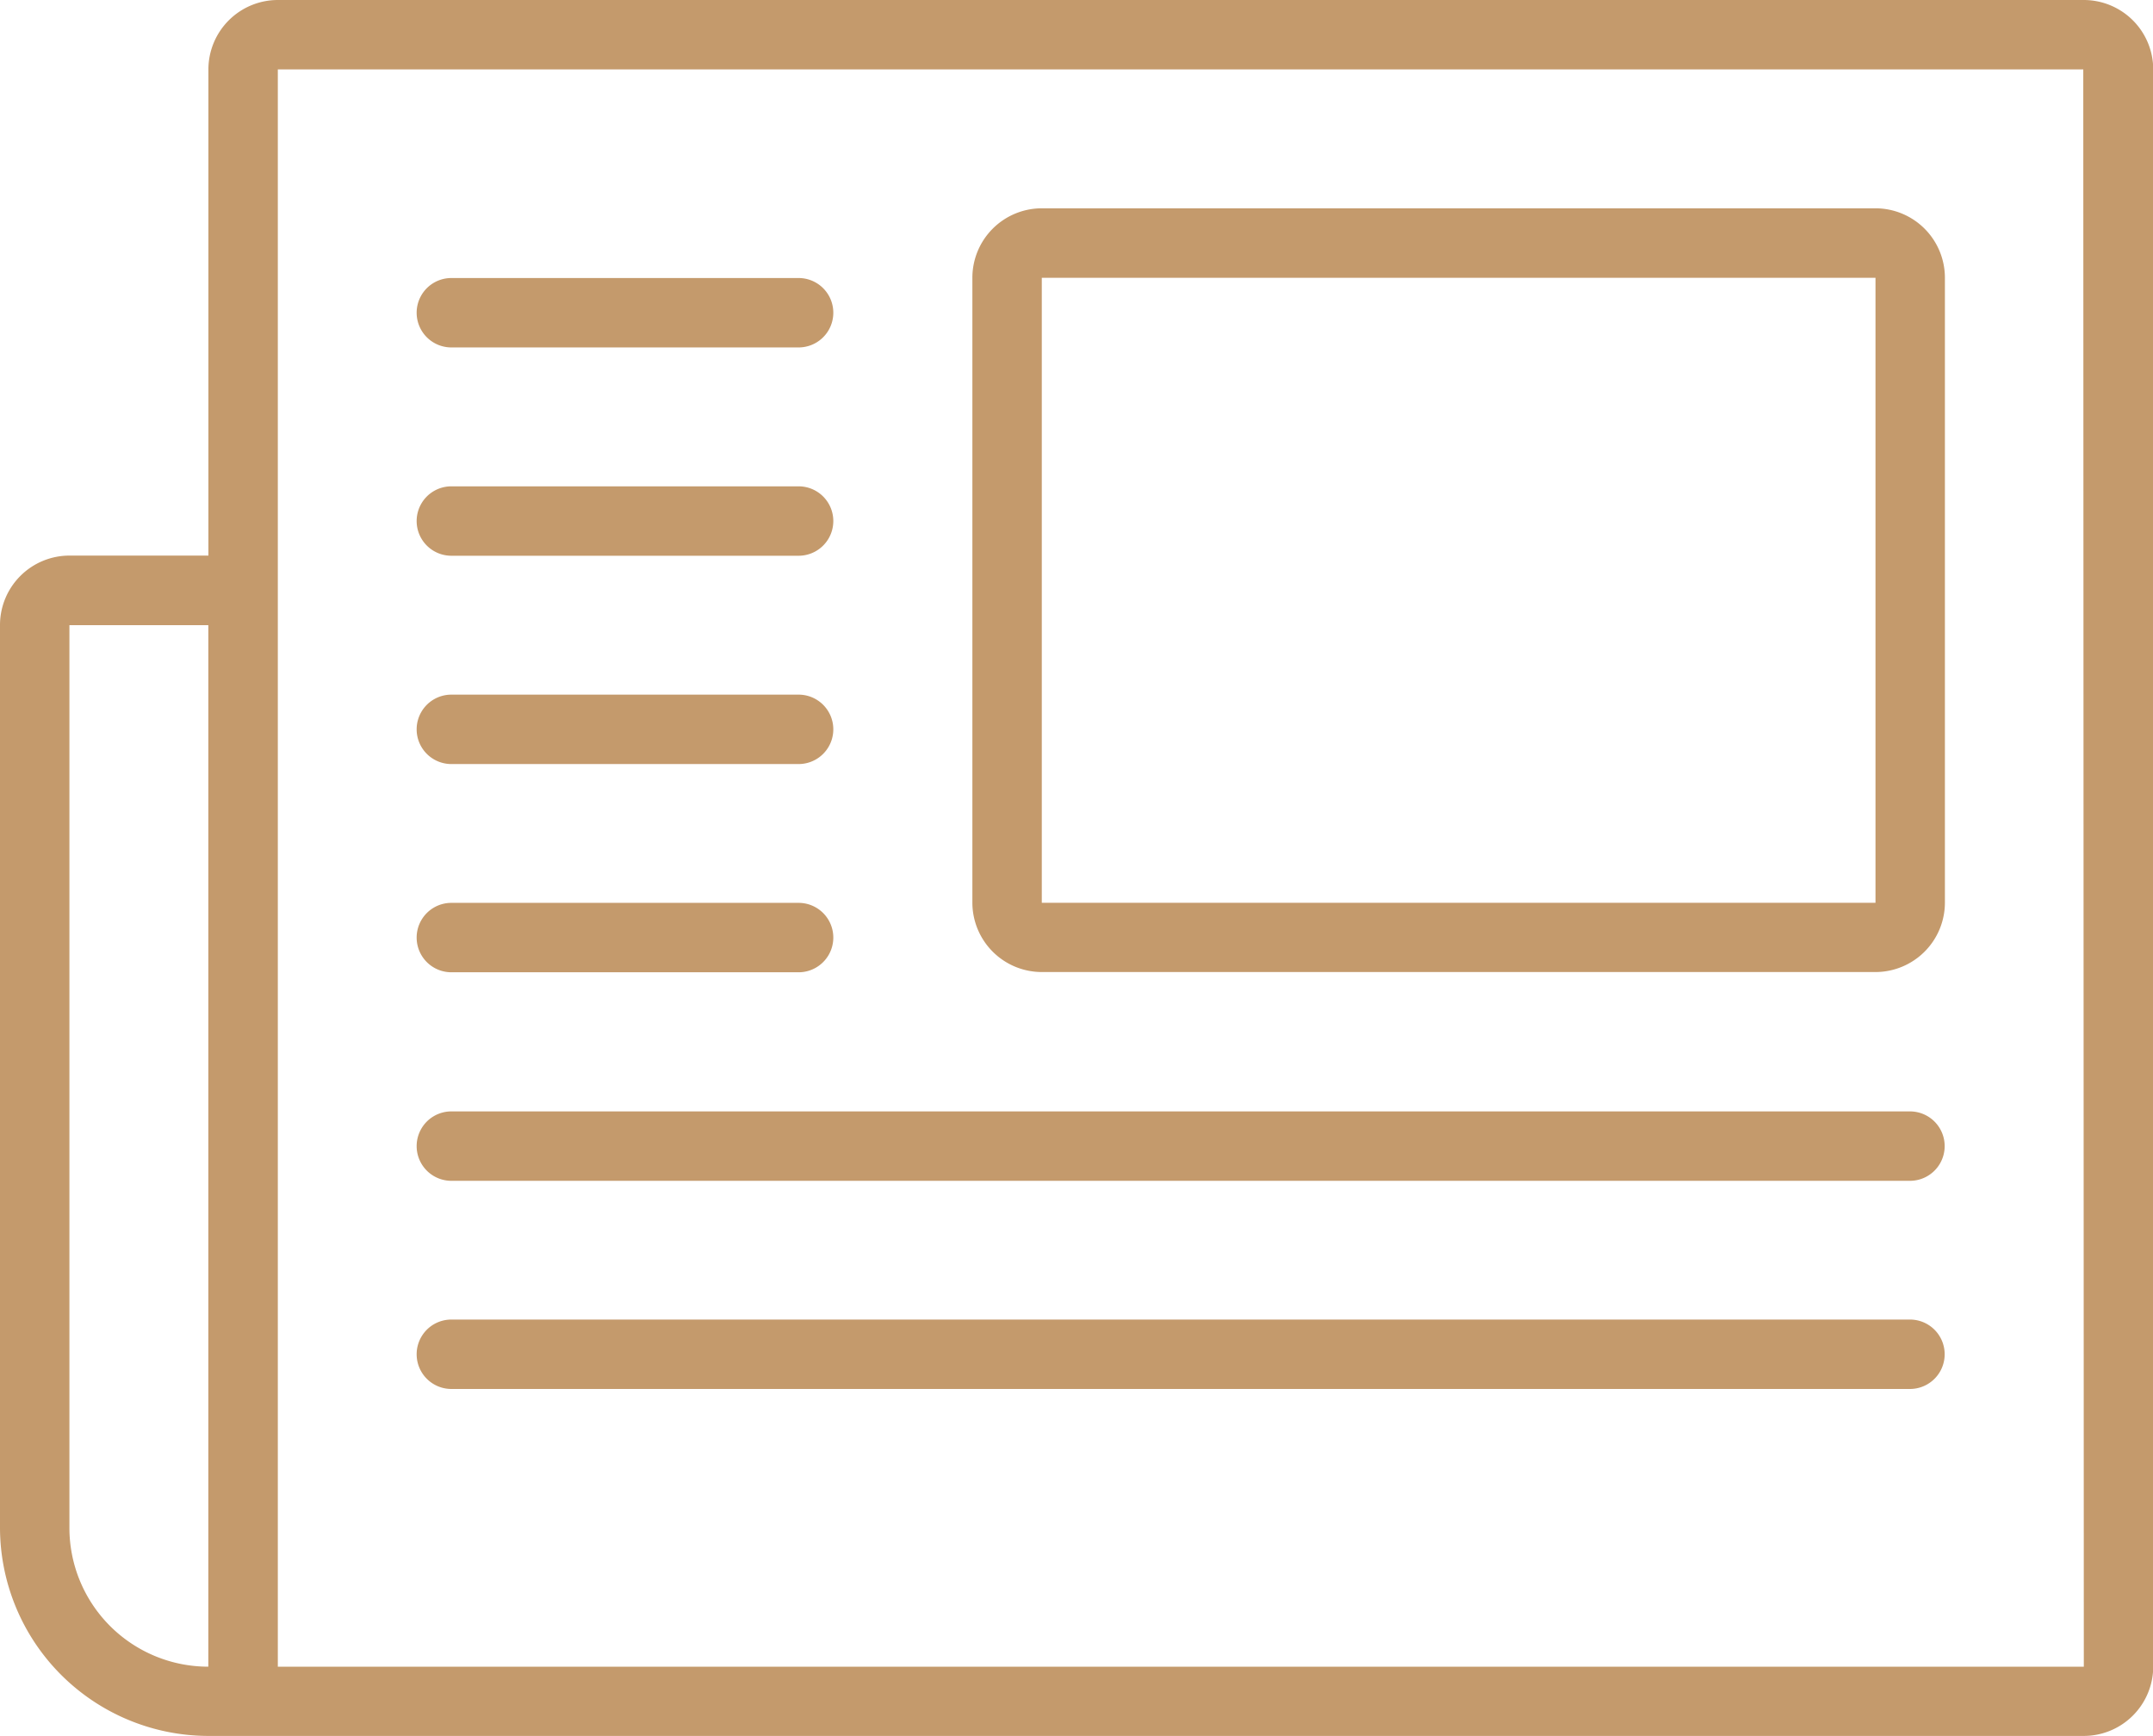 <?xml version="1.0" encoding="UTF-8"?> <svg xmlns="http://www.w3.org/2000/svg" width="27.666" height="22.312" viewBox="0 0 27.666 22.312"><g id="publish-svgrepo-com" transform="translate(0 -4)"><path id="Path_52520" data-name="Path 52520" d="M26.774,4H3.57a.893.893,0,0,0-.892.892V11.14H.892A.893.893,0,0,0,0,12.032v11.6a2.681,2.681,0,0,0,2.677,2.677h24.1a.893.893,0,0,0,.892-.892V4.892A.893.893,0,0,0,26.774,4ZM2.677,25.419A1.784,1.784,0,0,1,.892,23.634v-11.6H2.677Zm24.1,0H3.57V4.892h23.2Zm-16.511-11.6H5.8a.446.446,0,1,1,0-.892h4.462a.446.446,0,1,1,0,.892Zm0-2.677H5.8a.446.446,0,0,1,0-.892h4.462a.446.446,0,0,1,0,.892Zm0-2.677H5.8a.446.446,0,0,1,0-.892h4.462a.446.446,0,0,1,0,.892Zm14.279,10.71H5.8a.446.446,0,0,1,0-.892H24.543a.446.446,0,0,1,0,.892ZM10.263,16.495H5.8a.446.446,0,0,1,0-.892h4.462a.446.446,0,0,1,0,.892Zm14.279,5.355H5.8a.446.446,0,1,1,0-.892H24.543a.446.446,0,1,1,0,.892ZM24.1,6.677H13.387a.893.893,0,0,0-.892.892V15.6a.893.893,0,0,0,.892.892H24.1a.893.893,0,0,0,.892-.892V7.57A.893.893,0,0,0,24.1,6.677Zm0,8.925H13.387V7.57H24.1Z" fill="#c49a6c"></path></g></svg> 